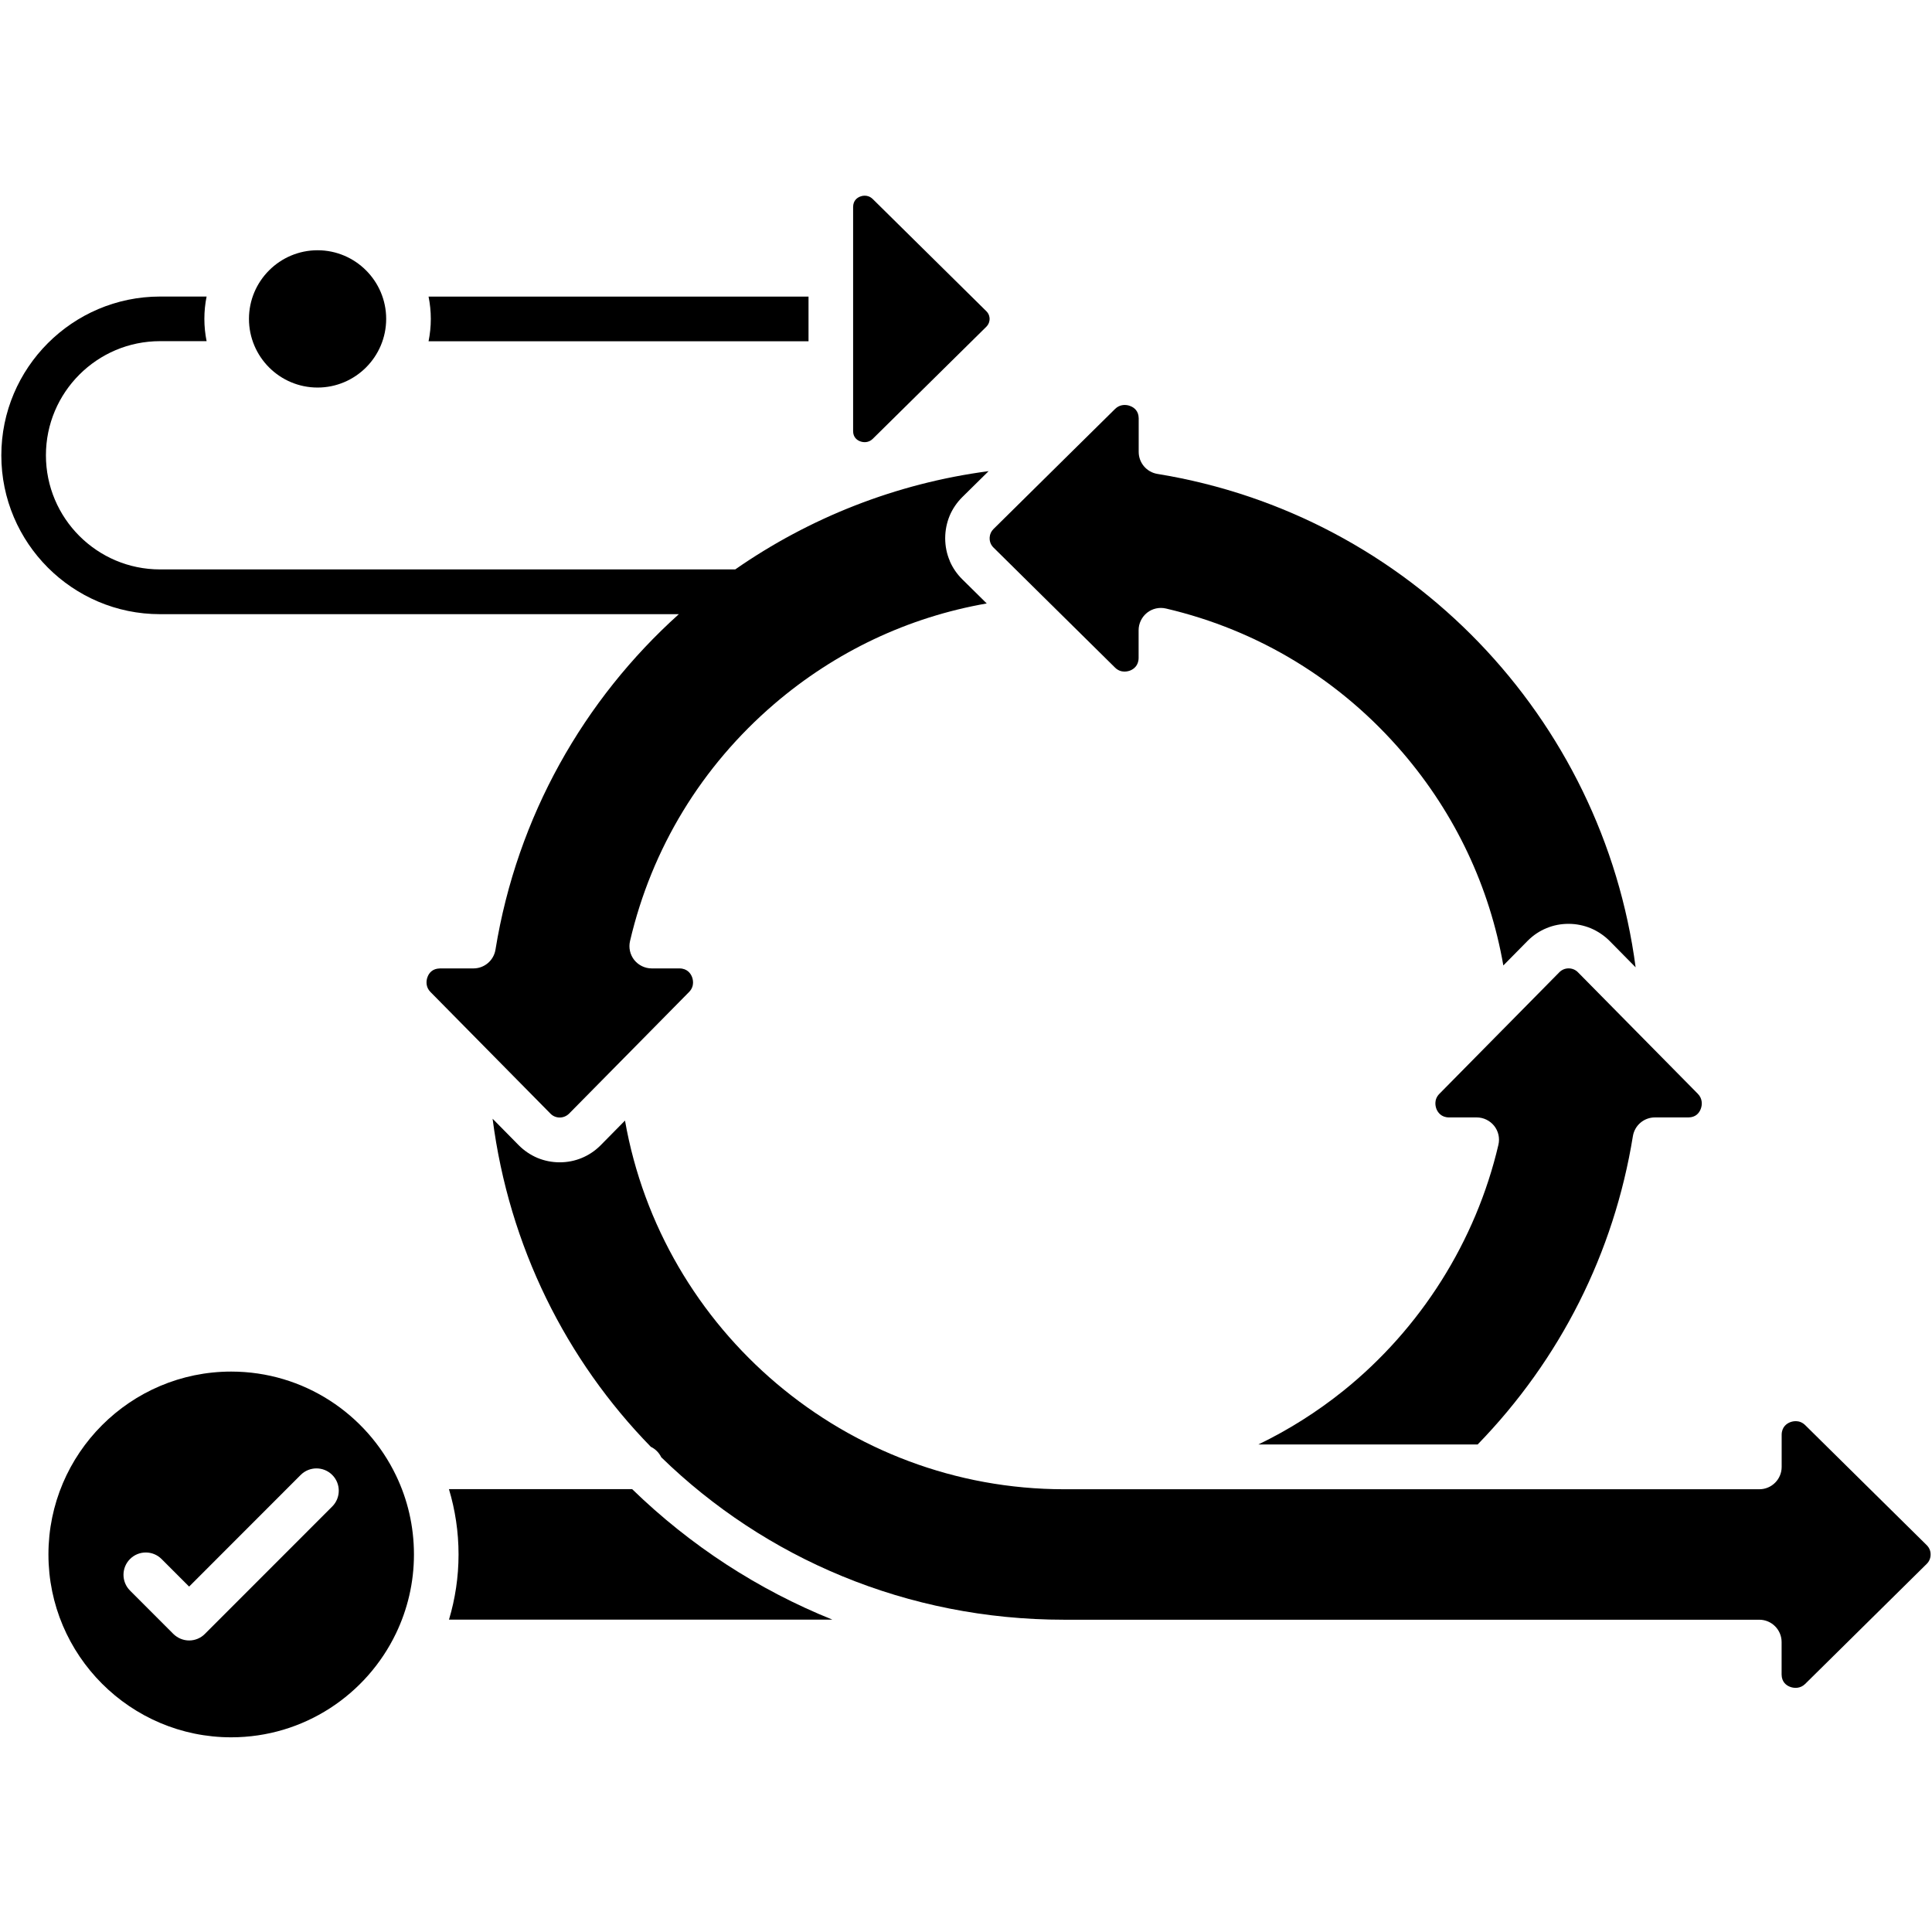 <svg xmlns="http://www.w3.org/2000/svg" xmlns:xlink="http://www.w3.org/1999/xlink" width="500" zoomAndPan="magnify" viewBox="0 0 375 375" height="500" preserveAspectRatio="xMidYMid meet" version="1.0"><defs><clipPath id="82e4011793"><path d="M 9 266 L 81 266 L 81 337.219 L 9 337.219 Z M 9 266 " clip-rule="nonzero"/></clipPath><clipPath id="cbd57debc4"><path d="M 165 37.969 L 193 37.969 L 193 86 L 165 86 Z M 165 37.969 " clip-rule="nonzero"/></clipPath></defs><g clip-path="url(#82e4011793)"><path fill="#000000" d="M 44.875 266.223 C 25.316 266.223 9.402 282.145 9.402 301.715 C 9.402 321.289 25.316 337.211 44.875 337.211 C 58.957 337.211 71.16 328.949 76.871 317.02 C 79.094 312.383 80.348 307.199 80.348 301.715 C 80.348 296.242 79.109 291.051 76.879 286.414 C 71.168 274.484 58.965 266.223 44.875 266.223 Z M 64.488 292.41 L 39.762 317.148 C 38.934 317.984 37.82 318.414 36.715 318.414 C 35.609 318.414 34.504 317.984 33.648 317.148 L 25.238 308.73 C 23.547 307.039 23.547 304.297 25.238 302.605 C 26.926 300.914 29.668 300.914 31.359 302.605 L 36.707 307.957 L 58.363 286.285 C 60.055 284.594 62.797 284.594 64.488 286.285 C 66.176 287.973 66.176 290.719 64.488 292.41 Z M 64.488 292.41 " fill-opacity="1" fill-rule="nonzero"/></g><path fill="#000000" d="M 87.141 289.047 C 88.348 293.062 89.004 297.316 89.004 301.715 C 89.004 306.109 88.348 310.359 87.148 314.371 L 161.566 314.371 C 147.258 308.609 134.062 300.078 122.699 289.039 L 87.141 289.039 Z M 87.141 289.047 " fill-opacity="1" fill-rule="nonzero"/><path fill="#000000" d="M 304.469 187.961 C 303.781 187.961 303.145 188.23 302.668 188.711 L 291.684 199.848 C 291.676 199.855 291.668 199.863 291.656 199.871 L 279.379 212.316 C 278.219 213.492 278.664 214.887 278.828 215.289 C 279.074 215.879 279.711 216.875 281.234 216.891 L 286.625 216.891 C 287.949 216.891 289.195 217.5 290.02 218.531 C 290.84 219.566 291.145 220.918 290.84 222.207 C 286.469 240.906 275.766 257.883 260.723 269.969 C 255.613 274.066 250.09 277.551 244.254 280.367 L 286.816 280.367 C 302.859 263.836 313.266 243.184 316.941 220.535 C 317.281 218.434 319.09 216.891 321.215 216.891 L 327.738 216.891 C 329.141 216.875 329.805 216.027 330.09 215.305 C 330.438 214.477 330.473 213.238 329.551 212.309 L 306.254 188.691 C 305.793 188.23 305.156 187.961 304.469 187.961 Z M 304.469 187.961 " fill-opacity="1" fill-rule="nonzero"/><path fill="#000000" d="M 373.992 299.93 L 350.391 276.621 C 349.215 275.461 347.82 275.906 347.422 276.07 C 346.828 276.312 345.836 276.949 345.82 278.477 L 345.82 284.73 C 345.82 287.121 343.875 289.062 341.488 289.062 L 206.555 289.062 C 164.289 289.062 128.473 258.293 121.312 217.5 L 116.609 222.27 C 116.566 222.312 116.531 222.348 116.488 222.391 C 114.379 224.465 111.602 225.605 108.641 225.605 C 107.133 225.605 105.672 225.309 104.32 224.75 C 102.973 224.176 101.734 223.348 100.672 222.277 L 95.613 217.145 C 98.801 241.926 109.895 263.992 126.32 280.82 C 127.199 281.246 127.922 281.961 128.348 282.852 C 148.469 302.441 176.004 314.387 206.547 314.387 L 341.48 314.387 C 343.867 314.387 345.809 316.332 345.809 318.719 L 345.809 325.035 C 345.828 326.438 346.672 327.102 347.395 327.391 C 348.223 327.73 349.457 327.773 350.383 326.848 L 373.984 303.539 C 374.469 303.059 374.73 302.422 374.73 301.734 C 374.742 301.047 374.469 300.41 373.992 299.93 Z M 373.992 299.93 " fill-opacity="1" fill-rule="nonzero"/><path fill="#000000" d="M 108.641 216.91 C 109.328 216.91 109.957 216.637 110.445 216.168 C 110.445 216.168 110.445 216.168 110.453 216.16 L 121.441 205.023 C 121.453 205.012 121.461 205.004 121.469 204.996 L 133.75 192.543 C 134.906 191.367 134.465 189.973 134.297 189.57 C 134.055 188.98 133.418 187.984 131.895 187.969 L 126.504 187.969 C 125.18 187.969 123.934 187.359 123.105 186.332 C 122.289 185.293 121.984 183.941 122.289 182.652 C 126.496 164.648 136.18 148.746 150.277 136.648 C 162.184 126.445 176.301 119.789 191.523 117.129 L 186.77 112.434 C 186.75 112.414 186.734 112.398 186.715 112.379 C 185.715 111.379 184.922 110.211 184.375 108.957 C 184.375 108.957 184.375 108.957 184.375 108.945 C 184.375 108.945 184.375 108.938 184.363 108.938 C 184.363 108.938 184.363 108.938 184.363 108.93 L 184.363 108.922 C 184.363 108.922 184.363 108.922 184.363 108.914 L 184.363 108.887 C 184.363 108.887 184.363 108.879 184.355 108.879 C 184.355 108.879 184.355 108.879 184.355 108.867 C 184.355 108.867 184.355 108.859 184.348 108.859 C 183.766 107.508 183.469 106.035 183.461 104.512 C 183.461 104.504 183.461 104.504 183.461 104.492 L 183.461 104.484 C 183.461 104.484 183.461 104.484 183.461 104.477 L 183.461 104.441 C 183.461 104.434 183.461 104.434 183.461 104.426 C 183.469 102.926 183.766 101.469 184.32 100.121 C 184.887 98.777 185.715 97.547 186.785 96.484 L 191.891 91.449 C 173.863 93.828 157.078 100.527 142.711 110.523 L 31.055 110.523 C 18.844 110.523 8.914 100.59 8.914 88.371 C 8.914 76.156 18.844 66.219 31.055 66.219 L 40.102 66.219 C 39.816 64.816 39.668 63.371 39.668 61.891 C 39.668 60.41 39.816 58.961 40.102 57.559 L 31.055 57.559 C 14.082 57.574 0.258 71.398 0.258 88.391 C 0.258 105.383 14.082 119.211 31.055 119.211 L 131.762 119.211 C 113.344 135.777 100.375 158.438 96.172 184.324 C 95.832 186.426 94.02 187.969 91.895 187.969 L 85.363 187.969 L 85.363 187.977 C 83.961 187.996 83.297 188.84 83.012 189.555 C 82.664 190.383 82.629 191.621 83.551 192.543 L 106.848 216.16 C 107.316 216.637 107.953 216.91 108.641 216.91 Z M 108.641 216.91 " fill-opacity="1" fill-rule="nonzero"/><path fill="#000000" d="M 192.82 106.262 L 203.961 117.27 C 203.977 117.285 203.984 117.297 204.004 117.312 L 216.43 129.582 C 217.605 130.742 219 130.297 219.402 130.133 C 219.992 129.887 220.984 129.25 221.004 127.727 L 221.004 122.332 C 221.004 121.008 221.613 119.762 222.641 118.934 C 223.676 118.113 225.027 117.809 226.316 118.113 C 244.309 122.324 260.203 132.016 272.289 146.121 C 282.488 158.035 289.141 172.16 291.797 187.395 L 296.484 182.645 C 296.5 182.625 296.516 182.609 296.535 182.59 L 296.543 182.582 C 296.551 182.574 296.562 182.566 296.57 182.559 C 297.625 181.512 298.852 180.691 300.191 180.152 C 301.523 179.594 302.961 179.316 304.453 179.316 C 305.965 179.316 307.43 179.621 308.781 180.18 C 310.129 180.754 311.375 181.582 312.438 182.652 L 317.473 187.758 C 311.098 139.352 273.656 99.961 224.66 91.988 C 222.562 91.648 221.02 89.836 221.02 87.711 L 221.02 81.184 C 221.004 79.781 220.16 79.117 219.434 78.832 C 218.609 78.48 217.371 78.445 216.441 79.371 L 206.449 89.234 C 206.406 89.297 206.355 89.348 206.293 89.391 L 192.84 102.68 C 192.402 103.109 192.141 103.668 192.098 104.266 C 192.09 104.336 192.09 104.414 192.09 104.484 C 192.082 105.148 192.344 105.793 192.82 106.262 Z M 192.82 106.262 " fill-opacity="1" fill-rule="nonzero"/><path fill="#000000" d="M 61.641 75.223 C 68.98 75.223 74.945 69.254 74.957 61.906 L 74.957 61.898 C 74.957 54.551 68.98 48.574 61.641 48.574 C 54.297 48.574 48.324 54.551 48.324 61.898 L 48.324 61.906 C 48.332 69.254 54.297 75.223 61.641 75.223 Z M 61.641 75.223 " fill-opacity="1" fill-rule="nonzero"/><g clip-path="url(#cbd57debc4)"><path fill="#000000" d="M 192.082 61.906 C 192.082 62.238 191.992 62.855 191.461 63.406 L 169.387 85.191 C 168.609 85.957 167.582 85.922 166.895 85.637 C 166.312 85.402 165.598 84.852 165.59 83.703 L 165.59 40.164 C 165.605 38.961 166.32 38.414 166.914 38.168 C 167.07 38.098 167.426 37.984 167.852 37.984 C 168.324 37.984 168.871 38.133 169.387 38.621 L 191.461 60.418 C 192.004 60.957 192.082 61.586 192.082 61.906 Z M 192.082 61.906 " fill-opacity="1" fill-rule="nonzero"/></g><path fill="#000000" d="M 156.934 57.574 L 156.934 66.238 L 83.184 66.238 C 83.465 64.836 83.621 63.387 83.621 61.898 C 83.621 60.418 83.465 58.969 83.184 57.566 L 156.934 57.566 Z M 156.934 57.574 " fill-opacity="1" fill-rule="nonzero"/></svg>